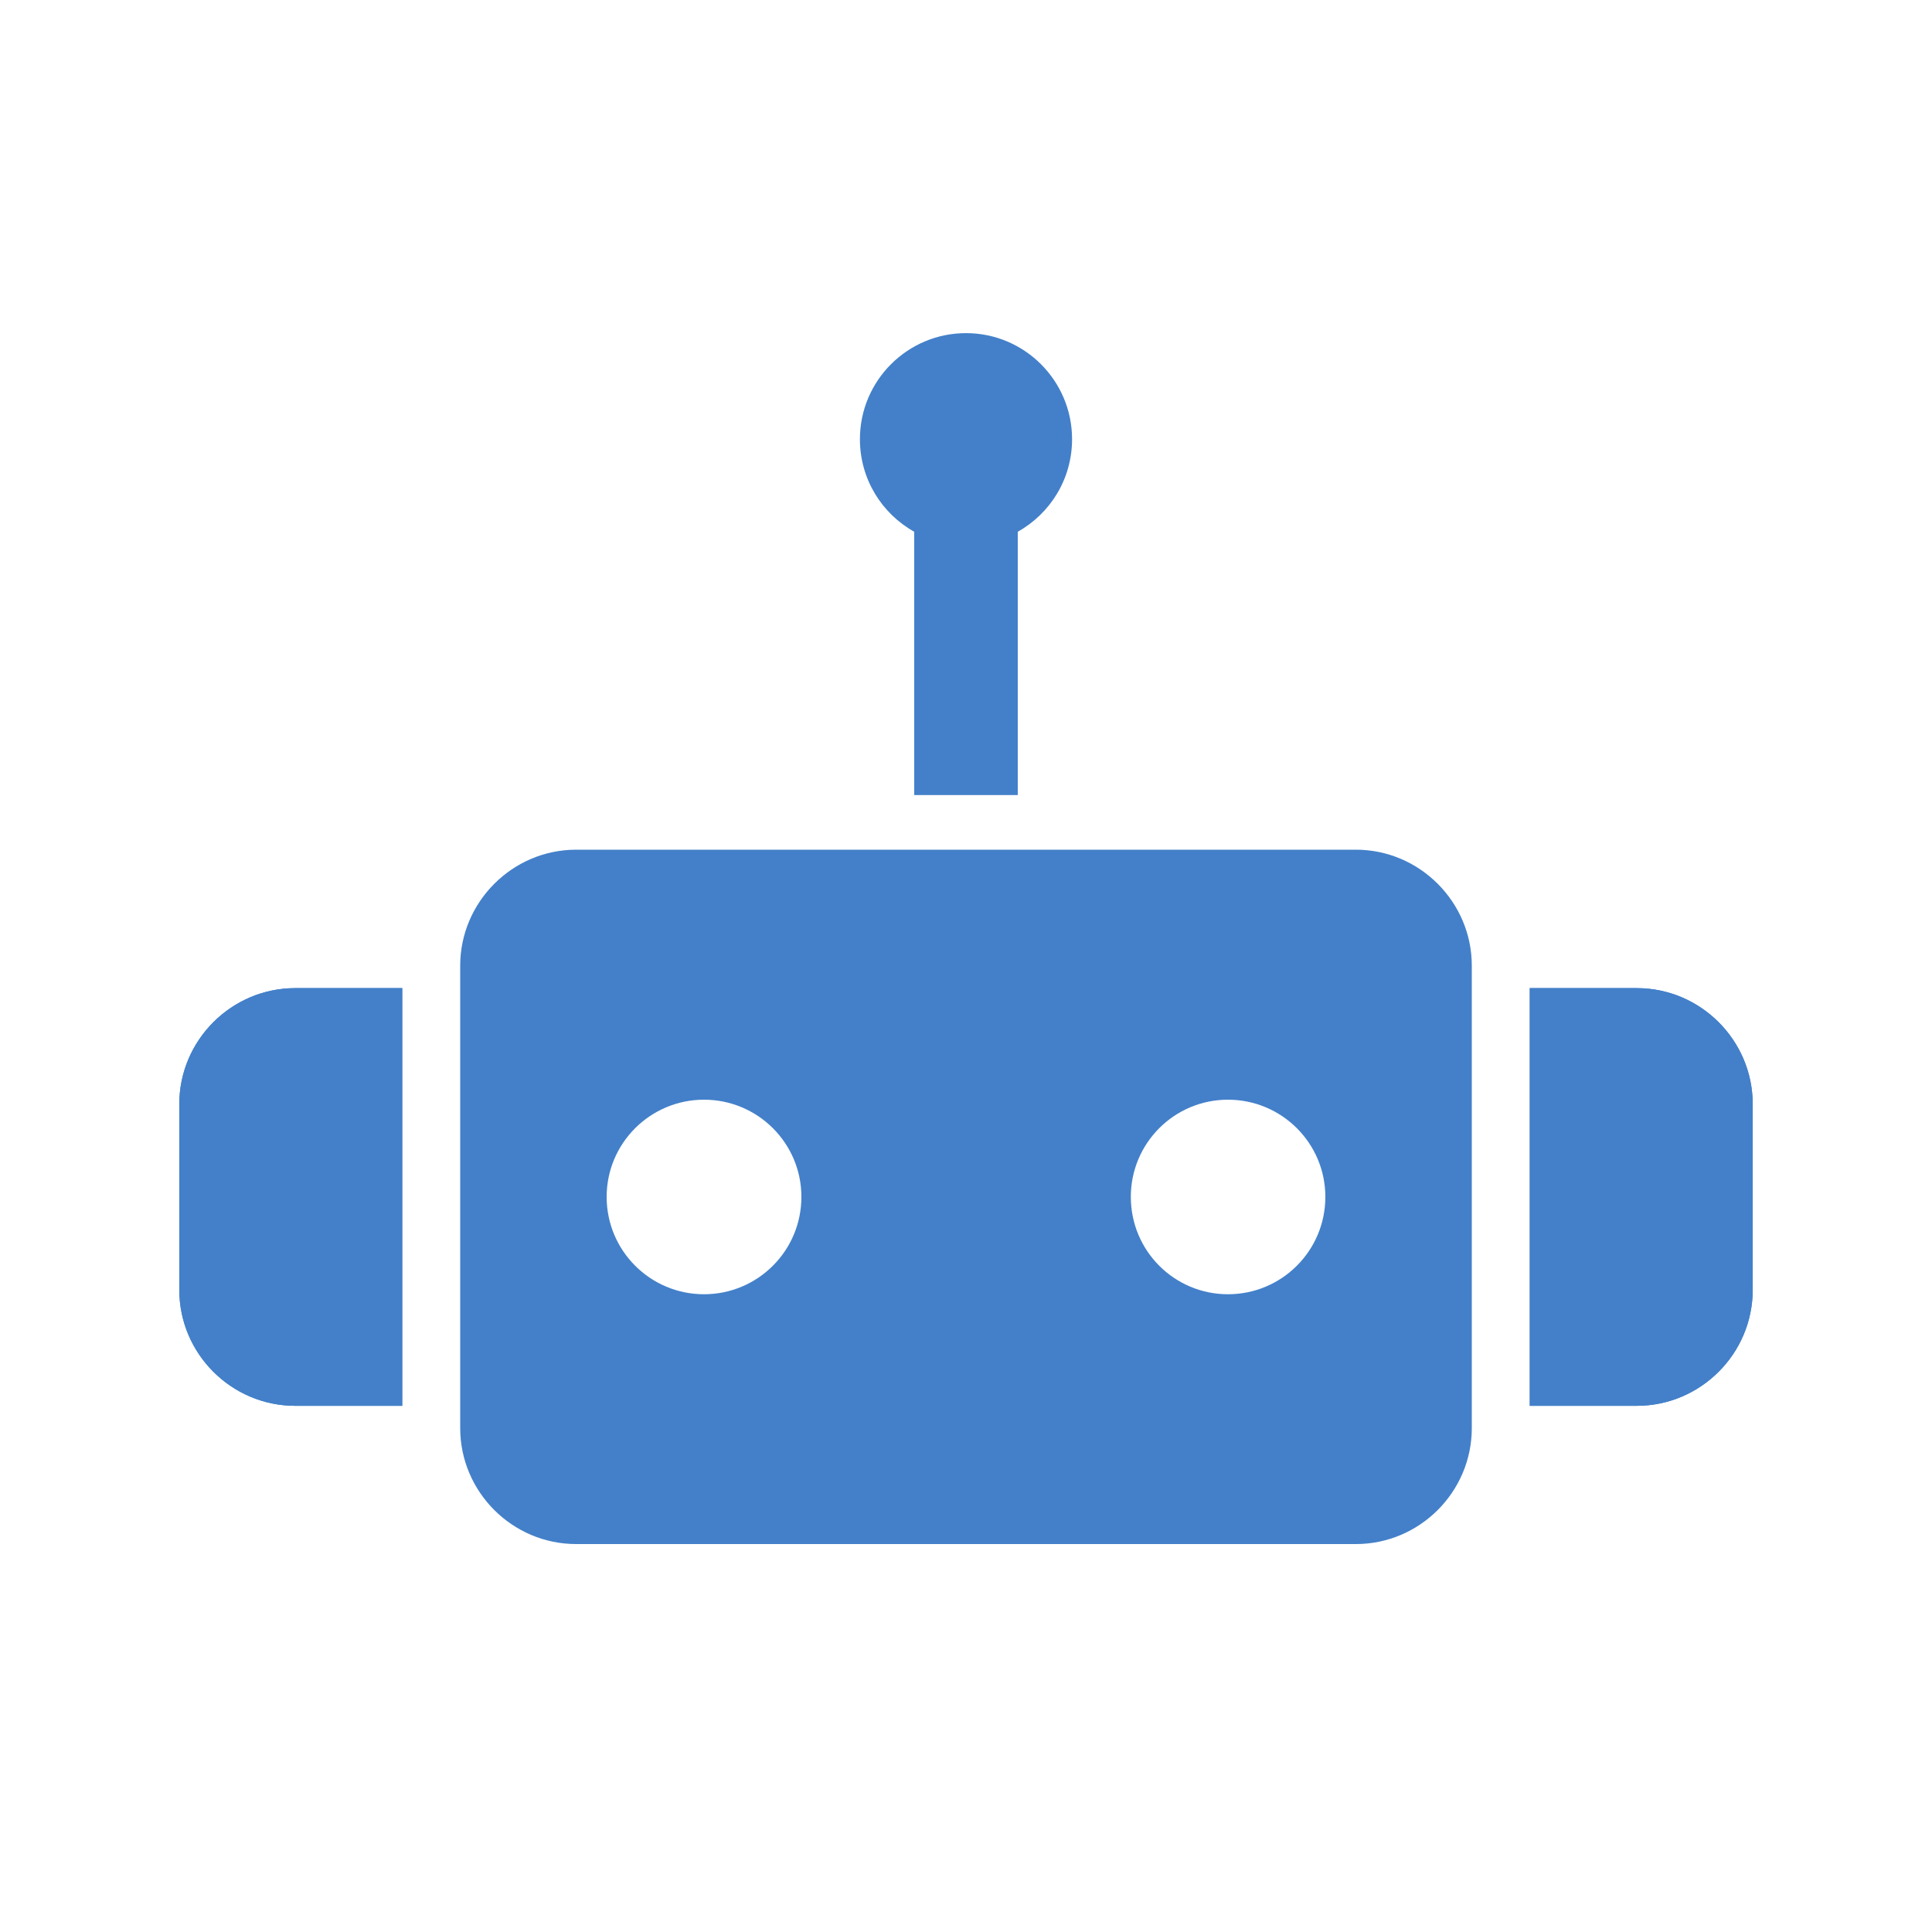 <svg fill="#4380C9" xmlns="http://www.w3.org/2000/svg" xmlns:xlink="http://www.w3.org/1999/xlink" version="1.1" x="0px" y="0px" viewBox="0 0 100 100" enable-background="new 0 0 100 100" xml:space="preserve"><g><path d="M70.18,43.98H29.82c-3.3,0-6,2.71-6,6v23.94c0,3.3,2.7,6,6,6h40.36c3.301,0,6-2.7,6-6V49.98   C76.18,46.69,73.48,43.98,70.18,43.98z M36.44,66.99c-2.78,0-5.04-2.25-5.04-5.04c0-2.78,2.26-5.03,5.04-5.03   c2.78,0,5.04,2.25,5.04,5.03C41.48,64.74,39.22,66.99,36.44,66.99z M63.56,66.99c-2.779,0-5.029-2.25-5.029-5.04   c0-2.78,2.25-5.03,5.029-5.03c2.78,0,5.04,2.25,5.04,5.03C68.6,64.74,66.34,66.99,63.56,66.99z"></path></g><path d="M55.49,22.733c0,2.06-1.13,3.85-2.811,4.79v13.63H47.32v-13.63c-1.681-0.94-2.811-2.73-2.811-4.79  c0-3.03,2.46-5.49,5.49-5.49S55.49,19.703,55.49,22.733z"></path><g><path d="M20.82,51.145v21.62h-5.54c-3.3,0-6-2.699-6-6v-9.62c0-3.299,2.7-6,6-6H20.82z"></path><path d="M20.82,51.145v21.62h-5.54c-3.3,0-6-2.699-6-6v-9.62c0-3.299,2.7-6,6-6H20.82z"></path></g><g><path d="M90.72,57.145v9.62c0,3.301-2.7,6-6,6h-5.54v-21.62h5.54C88.02,51.145,90.72,53.846,90.72,57.145z"></path><path d="M90.72,57.145v9.62c0,3.301-2.7,6-6,6h-5.54v-21.62h5.54C88.02,51.145,90.72,53.846,90.72,57.145z"></path></g></svg>